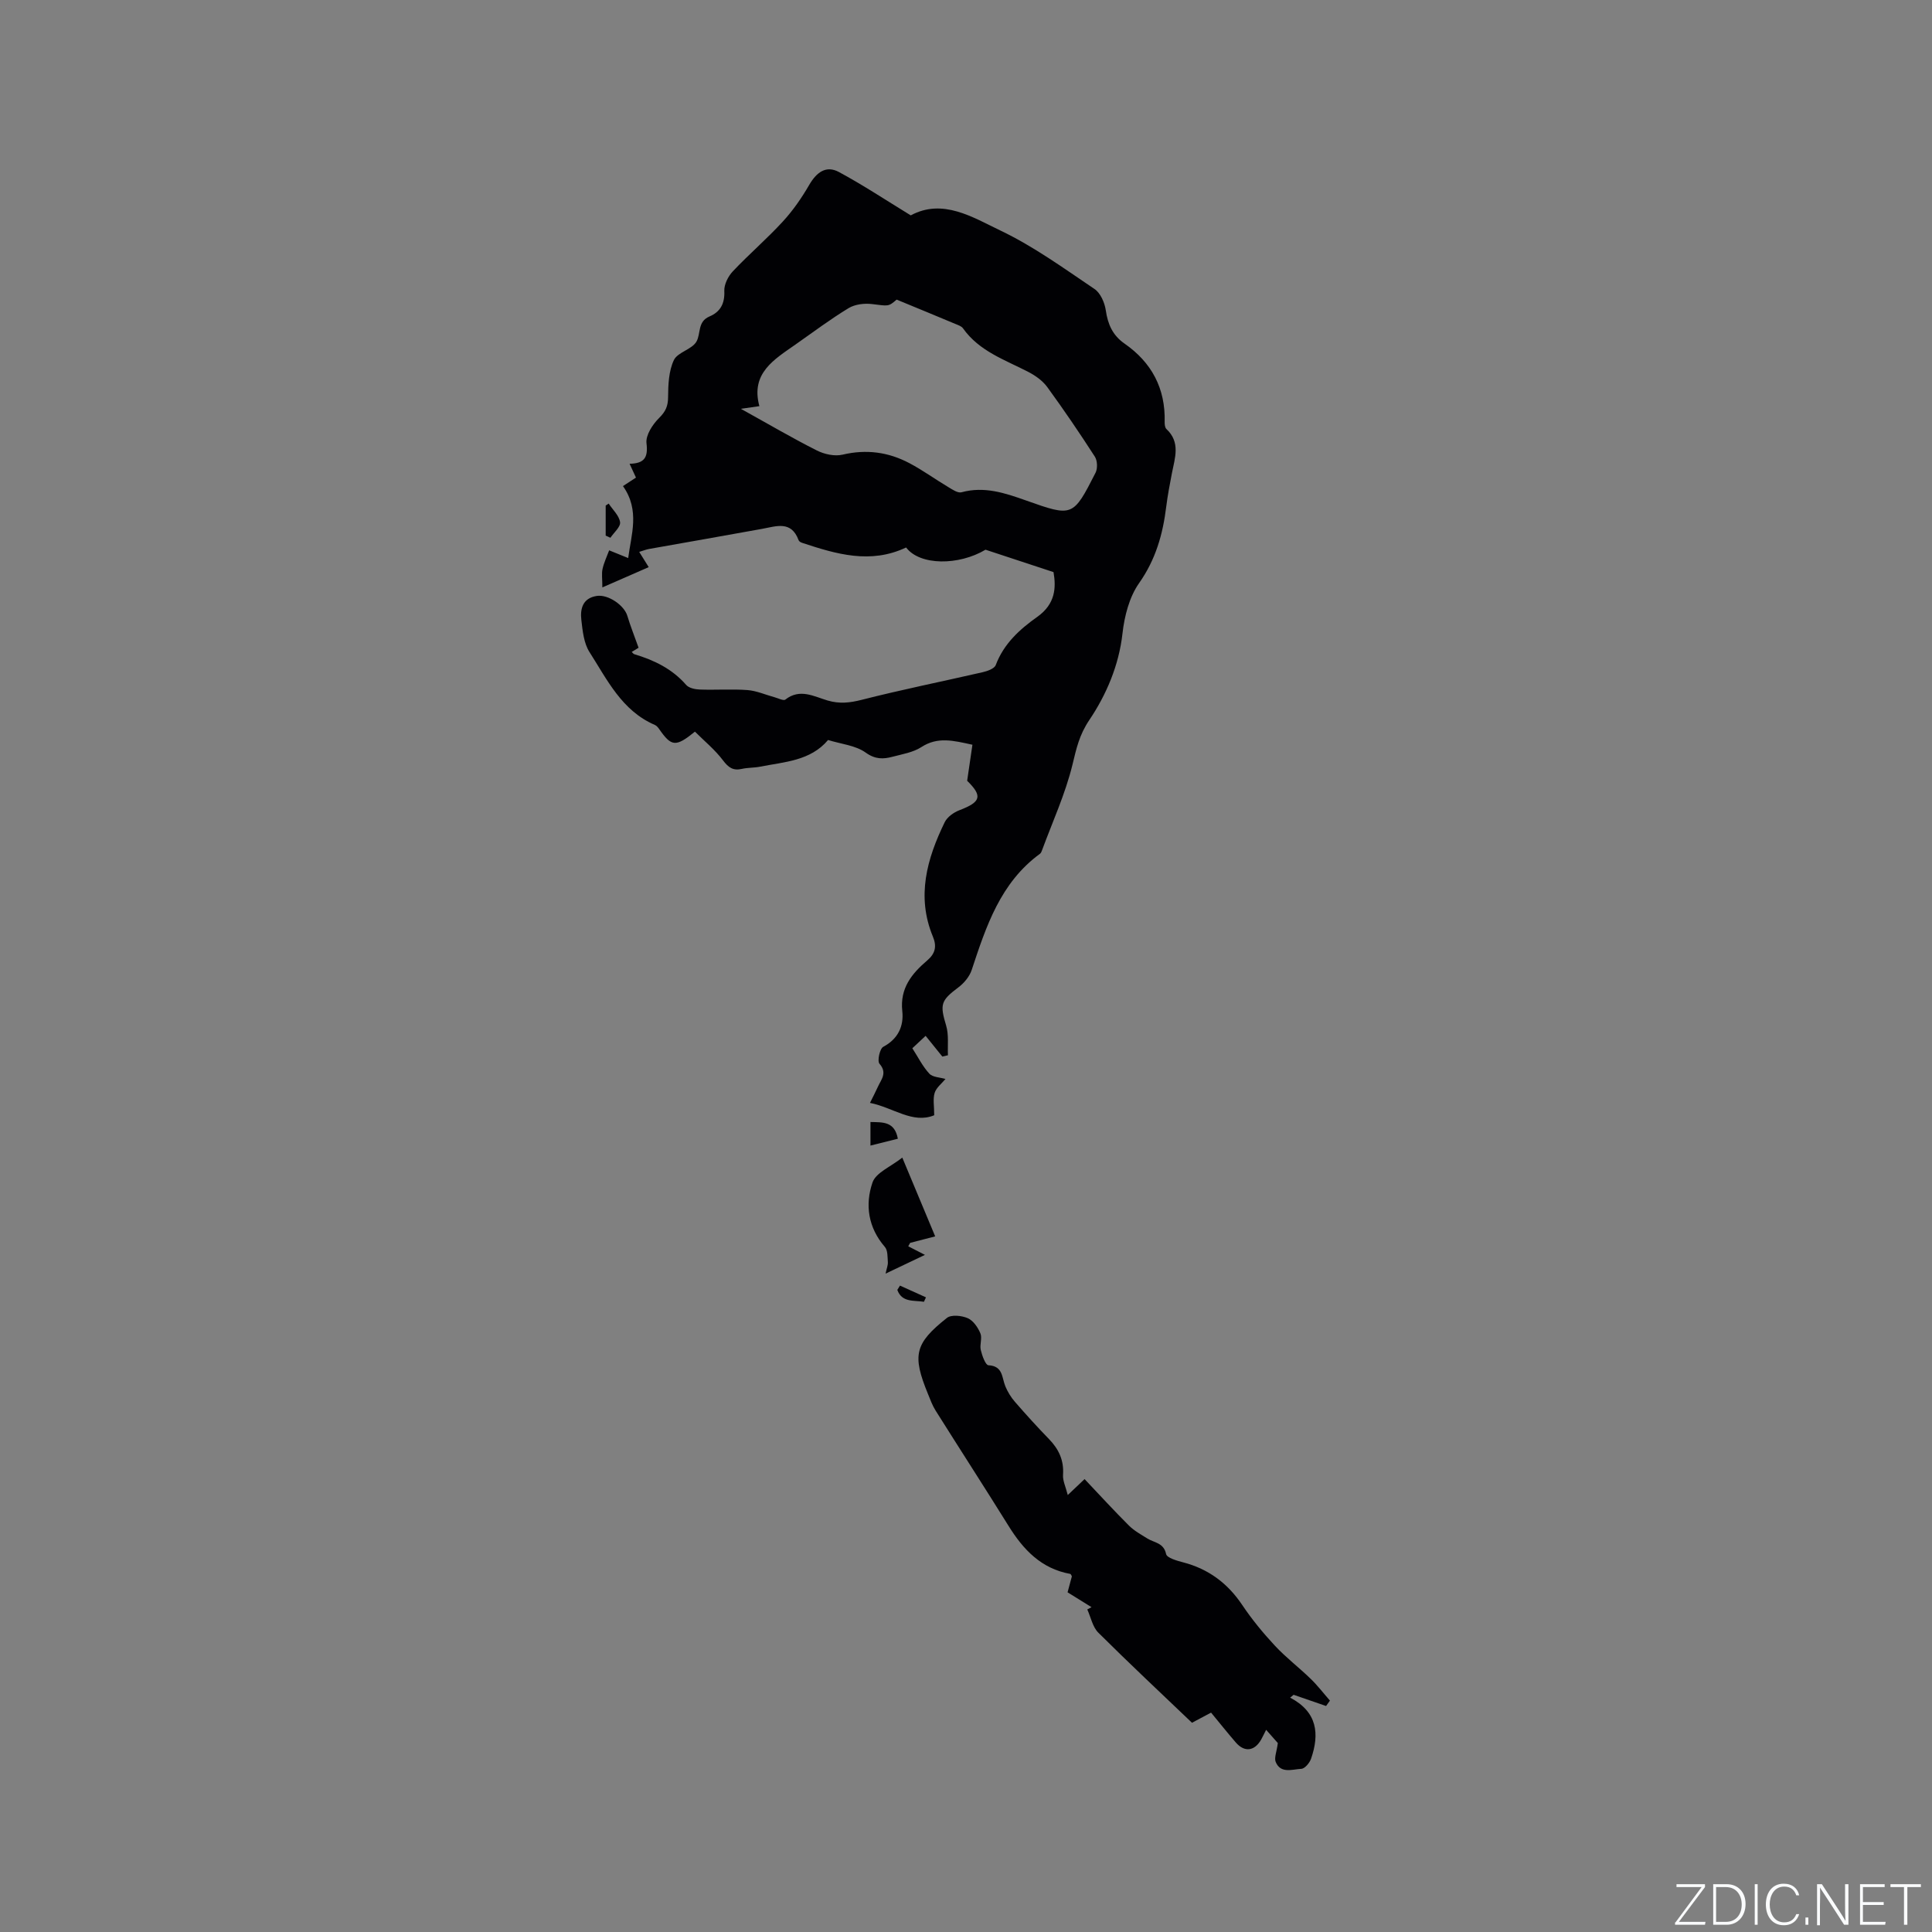 <svg enable-background="new 0 0 400 400" viewBox="0 0 400 400" xmlns="http://www.w3.org/2000/svg"><rect x="0" y="0" width="400" height="400" fill="#808080" stroke="none"/><g fill="#fafbfc"><path d="m346.9 398 5.4-7.3h-5.2v-.6h5.9v.6l-5.4 7.2h5.5l-.1.6h-6.2v-.5z"/><path d="m354.7 390.1h2.8c2.3 0 3.9 1.6 3.9 4.1s-1.6 4.3-3.9 4.3h-2.8zm.6 7.8h2c2.2 0 3.3-1.6 3.3-3.6 0-1.8-1-3.6-3.3-3.6h-2z"/><path d="m363.9 390.1v8.4h-.6v-8.4z"/><path d="m372.5 396.3c-.4 1.3-1.4 2.3-3.2 2.3-2.4 0-3.7-1.9-3.7-4.3 0-2.3 1.2-4.3 3.7-4.3 1.8 0 2.9 1 3.2 2.4h-.6c-.4-1.1-1.1-1.8-2.5-1.8-2.1 0-3 1.9-3 3.7s.9 3.7 3 3.7c1.4 0 2.1-.7 2.5-1.7z"/><path d="m373.8 398.5v-1.5h.6v1.5z"/><path d="m376.2 398.5v-8.4h1c1.3 2 4.4 6.7 4.9 7.6-.1-1.2-.1-2.4-.1-3.8v-3.8h.7v8.4h-.9c-1.2-1.9-4.4-6.8-5-7.7.1 1.1 0 2.3 0 3.9v3.9h-.6z"/><path d="m390 394.4h-4.3v3.5h4.7l-.1.6h-5.2v-8.4h5.1v.6h-4.5v3.1h4.3z"/><path d="m394.2 390.7h-2.8v-.6h6.3v.6h-2.8v7.8h-.7z"/></g><path d="m132.21 134.11c-.02.01-.71.43-1.42.87.22.2.35.4.52.46 4.11 1.23 7.84 3.02 10.75 6.36.57.66 1.86.93 2.83.96 3.28.12 6.59-.13 9.85.11 1.9.14 3.75.98 5.63 1.49.75.2 1.85.78 2.23.48 3.01-2.37 5.93-.64 8.74.19 2.45.72 4.57.49 7.03-.13 8.3-2.12 16.7-3.8 25.05-5.72 1-.23 2.46-.74 2.74-1.49 1.66-4.42 4.98-7.42 8.59-9.97 3.79-2.69 3.92-6.08 3.37-9.27-4.72-1.56-9.03-2.98-14.08-4.64-5.53 3.3-13.58 3.32-16.44-.46-7.37 3.49-14.45 1.38-21.52-.96-.28-.09-.65-.3-.74-.55-1.52-4.12-4.61-2.88-7.59-2.34-7.79 1.42-15.59 2.77-23.38 4.16-.61.11-1.19.35-2.03.6.7 1.11 1.28 2.05 1.97 3.16-3.15 1.38-6.16 2.7-9.6 4.2 0-1.77-.18-2.84.04-3.83.29-1.32.9-2.57 1.37-3.85 1.22.49 2.43.99 3.94 1.6.6-4.77 2.49-9.86-1.08-14.9.93-.61 1.7-1.11 2.69-1.76-.39-.85-.8-1.73-1.32-2.86 3.05-.07 3.86-1.27 3.5-4.25-.2-1.65 1.26-3.9 2.61-5.23 1.35-1.34 1.85-2.45 1.86-4.32.02-2.58.13-5.41 1.2-7.67.78-1.64 3.76-2.2 4.68-3.84.93-1.65.18-4.13 2.69-5.19 2.25-.95 3.19-2.67 3.07-5.28-.06-1.34.79-3.03 1.76-4.06 3.34-3.54 7.07-6.73 10.36-10.32 2.1-2.28 3.9-4.89 5.46-7.58 1.5-2.58 3.47-4.11 6.14-2.67 5 2.69 9.76 5.85 14.88 8.98 6.63-3.57 12.8.38 18.63 3.17 6.84 3.27 13.09 7.81 19.41 12.07 1.24.83 2.11 2.83 2.34 4.41.42 2.9 1.42 5.18 3.87 6.89 5.63 3.91 8.5 9.29 8.32 16.21-.01.5.05 1.19.36 1.48 2.96 2.76 1.76 5.98 1.14 9.16-.44 2.29-.88 4.58-1.17 6.89-.7 5.72-2.18 10.98-5.63 15.87-2.02 2.87-3.03 6.82-3.43 10.4-.74 6.65-3.37 12.73-6.86 17.92-2.12 3.15-2.68 5.91-3.5 9.27-1.47 6.03-4.11 11.77-6.27 17.63-.11.29-.23.65-.46.81-8.19 5.98-11.14 15.01-14.13 24.05-.45 1.36-1.57 2.71-2.74 3.59-3.68 2.76-3.87 3.53-2.55 7.93.57 1.91.28 4.09.37 6.14-.39.09-.77.18-1.16.27-1.09-1.35-2.17-2.69-3.46-4.29-.89.83-1.7 1.59-2.75 2.57 1.19 1.84 2.13 3.76 3.52 5.26.69.75 2.2.76 3.34 1.1-.78.95-1.9 1.79-2.24 2.88-.39 1.26-.09 2.73-.09 4.63-4.46 1.84-8.46-1.59-13.3-2.56.65-1.32 1.17-2.29 1.62-3.3.68-1.53 2.03-2.87.35-4.8-.5-.57.05-3.12.78-3.51 3.11-1.65 4.27-4.33 3.94-7.38-.52-4.76 1.97-7.77 5.16-10.5 1.69-1.44 2.01-2.93 1.17-4.95-3.44-8.31-1.23-16.11 2.45-23.67.53-1.09 1.88-2.04 3.06-2.49 4.49-1.71 4.79-2.94 1.59-6.09.38-2.62.73-4.99 1.09-7.46-3.96-.87-7.2-1.7-10.56.48-1.71 1.11-3.95 1.47-5.99 2.01-1.93.51-3.57.56-5.56-.87-2.1-1.5-5.08-1.76-7.78-2.6-3.64 4.33-9.01 4.52-14.06 5.52-1.24.25-2.55.18-3.78.46-1.81.41-2.77-.26-3.9-1.75-1.67-2.22-3.89-4.03-5.82-5.96-3.99 3.24-4.87 3.11-7.41-.54-.23-.34-.55-.7-.91-.86-6.82-2.94-9.85-9.35-13.51-15.07-1.18-1.84-1.43-4.4-1.69-6.67-.27-2.33.3-4.52 3.21-4.96 2.37-.35 5.68 1.95 6.32 4.14.64 2.15 1.48 4.2 2.32 6.59zm21.18-49.47c5.69 3.15 10.62 6.05 15.72 8.62 1.56.79 3.7 1.26 5.34.87 4.91-1.16 9.47-.54 13.81 1.75 2.79 1.47 5.36 3.35 8.08 4.97.85.51 1.97 1.28 2.73 1.07 4.71-1.29 9 .15 13.31 1.68 9.71 3.44 9.76 3.46 14.44-5.72.45-.88.39-2.51-.14-3.33-3.15-4.89-6.43-9.71-9.86-14.42-.95-1.3-2.43-2.35-3.88-3.11-4.86-2.52-10.19-4.28-13.56-9.04-.32-.46-1.03-.68-1.6-.92-3.91-1.64-7.82-3.25-12.14-5.03-1.73 1.51-1.71 1.33-5.13.92-1.56-.19-3.5.05-4.81.84-3.79 2.3-7.35 4.98-10.99 7.53-4.43 3.11-9.34 5.94-7.49 12.77-1.35.18-2.24.31-3.83.55z" fill="#010104"/><path d="m264.56 360.88c-.49-.55-1.31-1.48-2.42-2.74-.5.97-.74 1.5-1.02 2-1.37 2.43-3.46 2.7-5.26.62-1.72-1.99-3.36-4.05-5.12-6.18-1.38.74-2.57 1.37-3.95 2.1-6.48-6.19-13.03-12.32-19.39-18.65-1.19-1.18-1.55-3.19-2.29-4.81.29-.16.59-.32.88-.47-1.61-1-3.21-2-4.96-3.08.3-1.13.6-2.22.89-3.31-.11-.17-.2-.47-.34-.5-6-1.08-9.72-5.02-12.77-9.94-4.97-7.99-10.09-15.9-15.1-23.87-.67-1.06-1.11-2.28-1.59-3.46-3.28-8-2.77-10.42 3.93-15.73.91-.72 3.07-.49 4.32.06 1.14.5 2.1 1.91 2.61 3.14.41.98-.18 2.34.08 3.44.27 1.16.98 3.13 1.58 3.16 3.06.16 2.76 2.57 3.51 4.37.48 1.14 1.15 2.25 1.96 3.18 2.29 2.64 4.64 5.23 7.08 7.74 2.03 2.09 3.11 4.41 2.9 7.41-.08 1.21.55 2.46.98 4.17 1.44-1.36 2.34-2.22 3.48-3.3 3.07 3.24 6.05 6.5 9.18 9.62 1.09 1.08 2.5 1.86 3.82 2.68 1.42.89 3.38.86 3.88 3.22.17.8 2.24 1.38 3.54 1.72 5.24 1.37 9.21 4.33 12.23 8.84 2 2.98 4.31 5.79 6.76 8.42 2.28 2.45 4.99 4.51 7.4 6.85 1.44 1.39 2.66 3 3.99 4.51-.27.37-.53.75-.8 1.12-2.24-.77-4.48-1.55-6.72-2.32-.24.2-.48.39-.72.59 5.67 2.97 6.09 7.53 4.34 12.62-.3.88-1.3 2.09-2.04 2.12-1.85.09-4.28 1.06-5.3-1.45-.33-.86.23-2.13.45-3.89z" fill="#010104"/><path d="m193.62 255.98c-1.98.51-3.58.92-5.18 1.34-.13.24-.27.47-.4.71.94.48 1.87.97 3.46 1.78-3.18 1.51-5.41 2.58-8.15 3.88.23-1.11.51-1.75.47-2.37-.08-1.08 0-2.45-.62-3.16-3.47-4.01-4.14-8.74-2.55-13.36.7-2.02 3.76-3.23 6.16-5.13 2.4 5.74 4.54 10.86 6.81 16.31z" fill="#010104"/><path d="m180.22 237.18c0-1.83 0-3.26 0-4.88 2.54.06 5-.16 5.67 3.46-1.79.45-3.56.89-5.67 1.42z" fill="#010104"/><path d="m126.02 104.26c.84 1.28 2.17 2.49 2.36 3.85.13.97-1.28 2.15-2 3.23-.33-.15-.66-.3-.98-.45 0-2.07 0-4.15 0-6.22.2-.13.41-.27.62-.41z" fill="#010104"/><path d="m186.33 266.17c1.79.81 3.59 1.62 5.38 2.43-.14.31-.28.62-.42.92-2.06-.34-4.55.2-5.51-2.46.19-.3.37-.59.55-.89z" fill="#010104"/></svg>